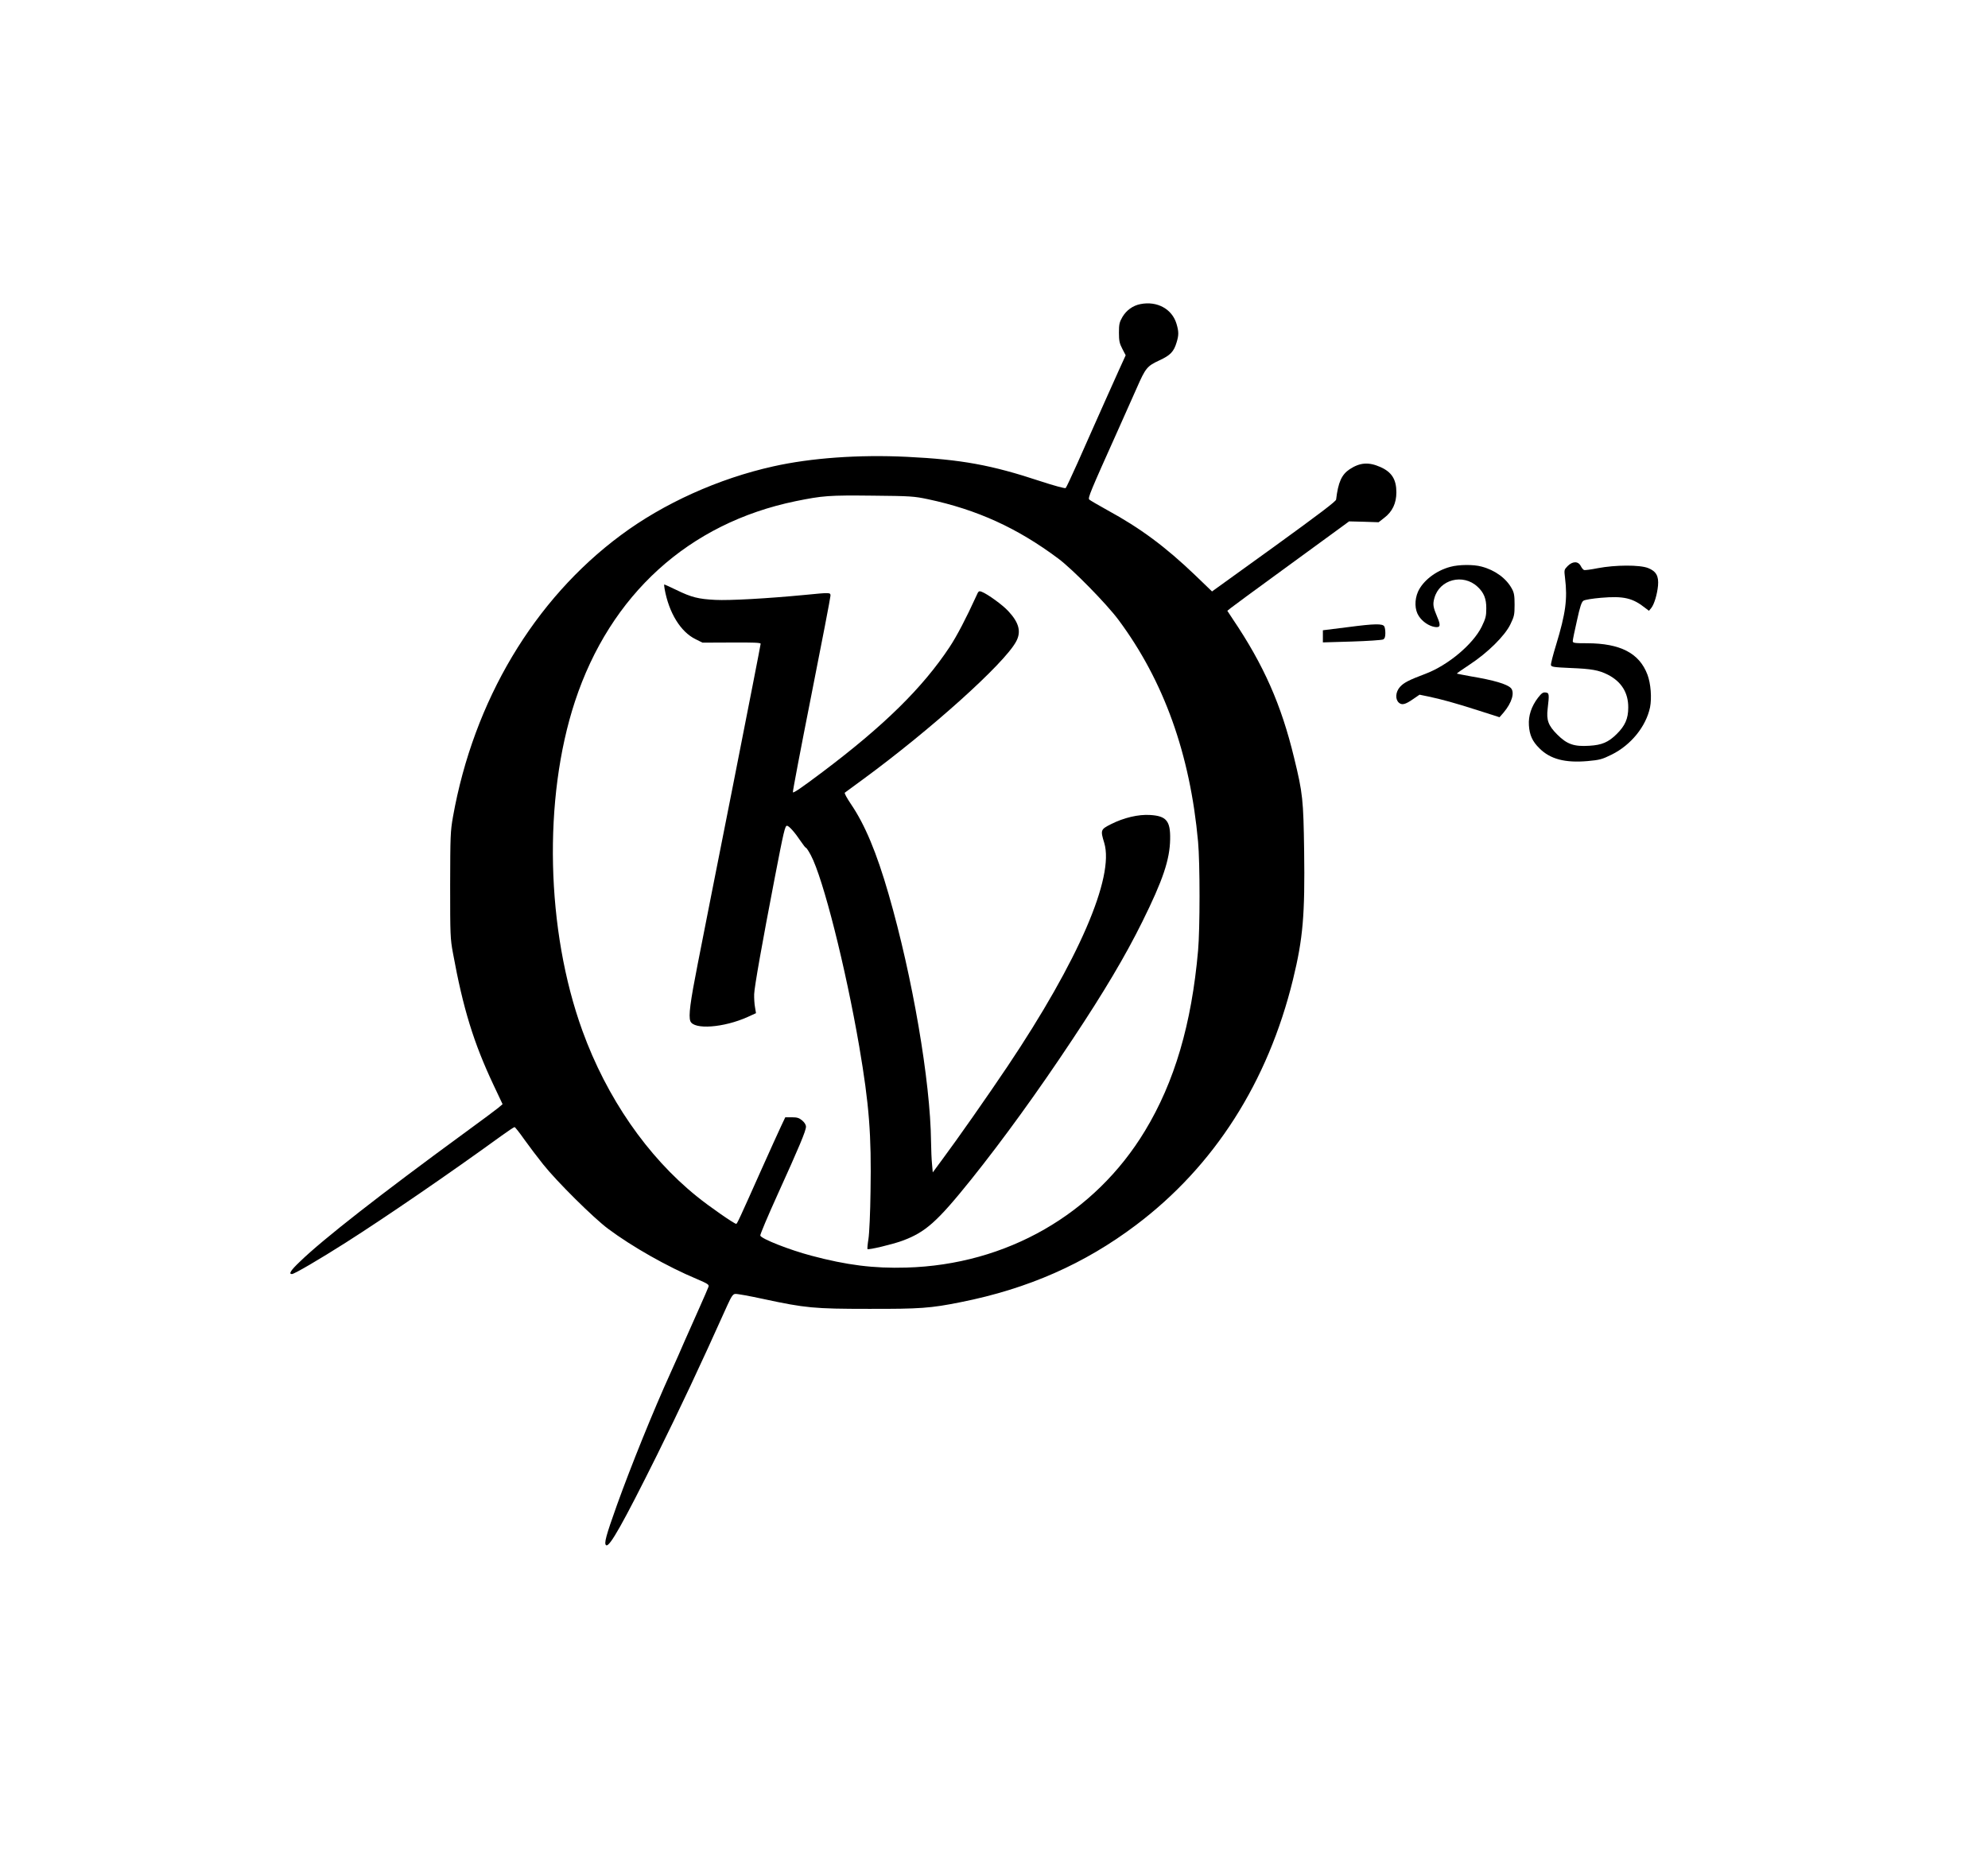 <?xml version="1.0" encoding="UTF-8" standalone="yes"?>
<svg version="1.0" xmlns="http://www.w3.org/2000/svg" width="1217pt" height="1134pt" viewBox="0 0 1623 1512" preserveAspectRatio="xMidYMid meet">
  <g transform="translate(0,1512) scale(0.1,-0.1)" fill="#000000" stroke="none">
    <path d="M9311 12639 c-62 -12 -115 -50 -148 -106 -24 -42 -28 -58 -28 -128 0
-67 5 -88 28 -132 l27 -52 -56 -123 c-31 -68 -80 -177 -109 -243 -29 -66 -73
-165 -98 -220 -24 -55 -84 -188 -131 -295 -48 -107 -91 -199 -96 -203 -4 -5
-97 20 -206 56 -402 133 -644 177 -1091 199 -392 19 -782 -9 -1090 -78 -446
-99 -896 -302 -1245 -562 -708 -525 -1201 -1352 -1370 -2299 -21 -120 -22
-155 -23 -558 0 -406 1 -437 23 -555 83 -454 169 -732 330 -1074 l75 -159 -34
-29 c-19 -16 -140 -106 -269 -200 -691 -505 -1166 -876 -1352 -1057 -75 -71
-93 -101 -65 -101 20 0 226 121 437 255 333 212 848 565 1274 874 54 39 102
71 107 71 4 0 41 -46 80 -102 40 -56 109 -147 153 -202 112 -141 412 -438 530
-526 197 -147 483 -309 724 -410 91 -39 102 -46 96 -64 -4 -12 -37 -88 -74
-171 -37 -82 -91 -204 -120 -270 -28 -66 -80 -183 -115 -260 -144 -317 -322
-758 -438 -1080 -90 -252 -108 -317 -88 -329 27 -17 137 178 416 739 188 380
344 710 573 1220 33 72 45 91 64 93 13 2 118 -17 233 -42 339 -73 413 -80 855
-80 420 -1 507 5 755 55 548 109 1010 313 1429 629 639 481 1077 1167 1282
2005 82 335 98 529 91 1050 -6 417 -11 470 -82 760 -105 435 -248 758 -501
1133 l-44 67 27 22 c16 13 205 152 422 310 217 159 428 313 470 343 l75 55
120 -3 121 -4 46 36 c66 50 99 119 99 208 0 106 -38 166 -131 207 -95 42 -166
37 -250 -18 -66 -44 -94 -106 -111 -248 -2 -15 -138 -118 -508 -386 l-505
-364 -135 130 c-244 234 -450 387 -720 534 -74 41 -141 80 -147 86 -13 13 6
59 232 562 57 127 127 284 156 350 71 162 84 178 183 224 91 42 119 71 142
148 18 59 18 87 -1 151 -36 121 -158 188 -294 161z m-1735 -1593 c400 -85 728
-234 1063 -484 117 -87 395 -370 493 -502 370 -498 584 -1095 649 -1810 16
-172 16 -714 0 -890 -53 -599 -192 -1072 -433 -1470 -411 -681 -1131 -1094
-1948 -1117 -266 -8 -487 20 -776 97 -178 47 -407 137 -417 164 -3 7 61 158
142 337 175 385 231 519 231 552 0 16 -12 35 -31 51 -25 21 -41 26 -84 26
l-54 0 -34 -72 c-19 -40 -91 -199 -160 -353 -184 -412 -199 -445 -207 -445
-15 0 -222 143 -321 224 -404 325 -736 806 -934 1352 -298 821 -322 1896 -61
2689 288 873 929 1455 1802 1635 222 45 270 49 629 45 310 -3 337 -5 451 -29z"/>
    <path d="M5426 10313 c35 -195 131 -351 253 -410 l56 -28 238 1 c178 1 237 -1
237 -10 0 -7 -101 -523 -224 -1147 -124 -624 -254 -1284 -290 -1468 -61 -310
-76 -424 -60 -466 28 -72 273 -54 468 34 l68 31 -8 48 c-5 26 -8 74 -7 107 2
60 64 410 169 955 73 378 83 420 99 420 16 0 64 -54 112 -126 20 -30 39 -54
43 -54 4 0 22 -27 40 -61 100 -188 284 -916 395 -1562 81 -474 100 -721 92
-1182 -2 -170 -10 -345 -17 -388 -7 -43 -10 -80 -8 -83 9 -8 199 37 282 67
191 70 285 153 566 503 257 321 544 717 825 1141 258 388 433 683 570 960 170
343 225 508 228 675 3 150 -31 190 -164 198 -95 6 -214 -22 -319 -75 -85 -43
-87 -48 -55 -153 84 -279 -210 -960 -790 -1825 -168 -250 -404 -587 -534 -762
l-76 -103 -6 68 c-4 37 -7 119 -8 182 -5 494 -152 1350 -346 2020 -99 343
-194 570 -310 740 -31 46 -53 86 -48 90 4 3 69 51 143 105 556 407 1158 948
1255 1128 44 80 25 155 -64 250 -46 50 -169 139 -216 157 -24 9 -27 6 -44 -33
-81 -178 -159 -328 -218 -417 -221 -334 -537 -644 -1038 -1021 -174 -131 -235
-172 -242 -166 -3 3 65 360 151 794 86 433 156 798 156 811 0 27 -1 27 -205 7
-312 -30 -621 -47 -735 -41 -139 7 -195 21 -318 81 -52 25 -96 45 -98 45 -3 0
-2 -17 2 -37z"/>
    <path d="M12798 10500 c-29 -30 -29 -31 -21 -98 21 -171 5 -288 -73 -545 -25
-81 -44 -155 -42 -165 3 -15 22 -18 158 -24 173 -7 231 -17 305 -54 111 -56
169 -147 168 -269 0 -91 -26 -149 -95 -217 -68 -67 -121 -89 -223 -95 -124 -8
-182 12 -261 91 -74 74 -90 118 -79 211 14 120 13 130 -17 133 -21 3 -33 -6
-62 -43 -54 -71 -79 -147 -74 -225 5 -79 28 -131 86 -188 88 -88 209 -120 393
-104 99 9 118 14 197 53 157 78 280 229 313 386 15 77 6 194 -21 266 -66 176
-221 256 -492 257 -106 0 -118 2 -118 18 0 9 15 84 34 166 25 116 38 153 53
163 11 8 74 18 142 24 186 16 260 -1 364 -84 l29 -22 19 23 c24 30 48 110 55
182 7 78 -15 118 -81 144 -68 27 -268 26 -410 -1 -55 -11 -106 -18 -113 -15
-7 2 -19 17 -27 33 -21 40 -66 40 -107 -1z"/>
    <path d="M11841 10494 c-118 -31 -223 -113 -264 -202 -30 -68 -28 -149 6 -200
30 -46 82 -81 130 -89 47 -7 51 11 20 83 -33 78 -37 102 -23 152 41 153 235
204 353 93 51 -47 72 -98 71 -177 0 -63 -5 -81 -38 -150 -72 -144 -276 -315
-460 -384 -133 -50 -176 -72 -207 -107 -36 -41 -40 -100 -9 -128 25 -22 52
-16 118 30 l51 35 73 -15 c112 -24 207 -50 402 -112 l178 -57 34 39 c68 81 92
165 58 200 -33 32 -136 63 -327 95 -60 11 -111 21 -113 22 -2 2 45 35 103 73
147 96 289 236 334 330 31 64 34 78 34 160 0 73 -4 98 -22 130 -45 84 -137
152 -248 181 -65 18 -185 17 -254 -2z"/>
    <path d="M11008 10002 l-208 -26 0 -49 0 -50 237 7 c130 4 245 12 255 17 13 7
18 21 18 52 0 23 -4 48 -9 55 -14 23 -79 22 -293 -6z"/>
  </g>
</svg>